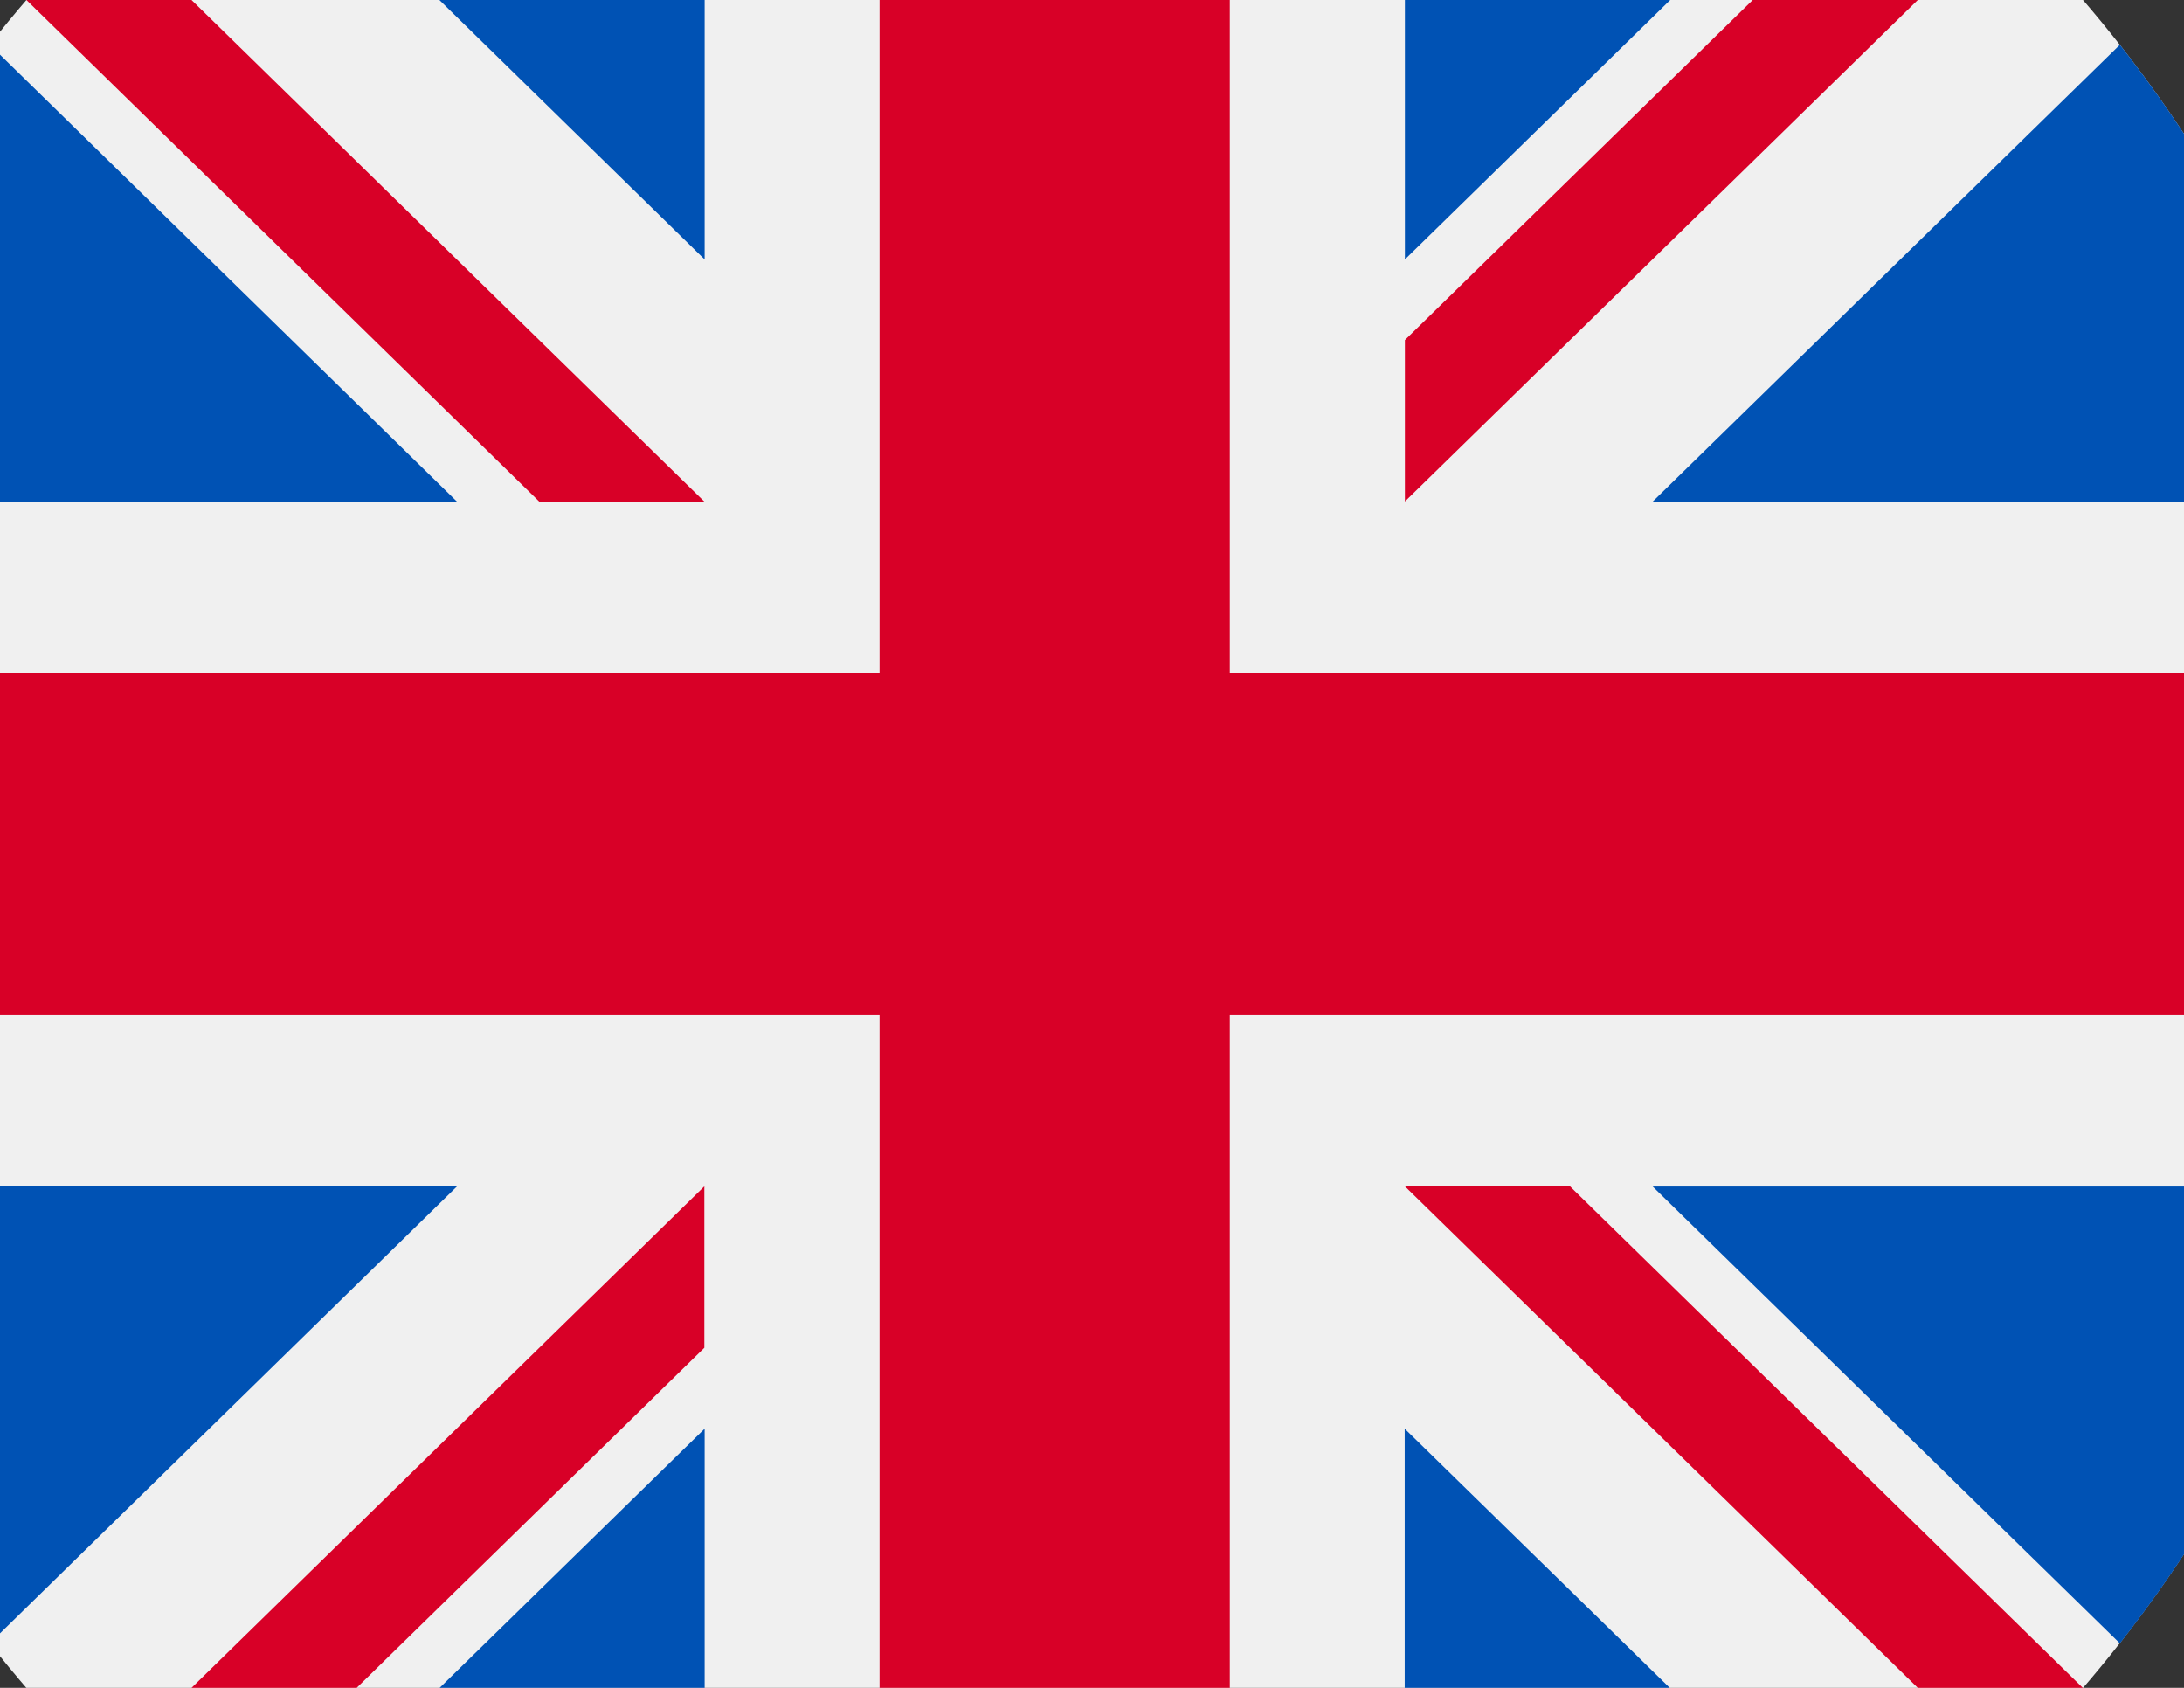 <svg width="22" height="17" viewBox="0 0 22 17" fill="none" xmlns="http://www.w3.org/2000/svg">
<rect x="0" y="0" width="22" height="17" fill="#333333" stroke="none"/>
<g id="Group 87">
<path id="Vector" d="M10.624 21.723C18.093 21.723 24.147 15.803 24.147 8.501C24.147 1.198 18.093 -4.722 10.624 -4.722C3.156 -4.722 -2.898 1.198 -2.898 8.501C-2.898 15.803 3.156 21.723 10.624 21.723Z" fill="#F0F0F0"/>
<g id="Group">
<path id="Vector_2" d="M14.15 21.268C15.881 20.812 17.474 20.029 18.856 18.99L14.15 14.39V21.268Z" fill="#0052B4"/>
<path id="Vector_3" d="M-2.432 11.95C-1.965 13.642 -1.164 15.2 -0.102 16.551L4.603 11.95H-2.432Z" fill="#0052B4"/>
<path id="Vector_4" d="M2.393 18.99C3.775 20.029 5.367 20.812 7.098 21.268V14.39L2.393 18.99Z" fill="#0052B4"/>
<path id="Vector_5" d="M16.648 11.951L21.354 16.552C22.416 15.201 23.217 13.643 23.683 11.951H16.648Z" fill="#0052B4"/>
<path id="Vector_6" d="M-0.102 0.451C-1.164 1.802 -1.965 3.36 -2.432 5.052H4.603L-0.102 0.451Z" fill="#0052B4"/>
<path id="Vector_7" d="M23.683 5.052C23.217 3.36 22.416 1.802 21.354 0.451L16.648 5.052H23.683Z" fill="#0052B4"/>
<path id="Vector_8" d="M18.858 -1.988C17.476 -3.026 15.883 -3.81 14.152 -4.266V2.613L18.858 -1.988Z" fill="#0052B4"/>
<path id="Vector_9" d="M7.098 -4.266C5.367 -3.81 3.775 -3.026 2.393 -1.988L7.098 2.613V-4.266Z" fill="#0052B4"/>
</g>
<g id="Group_2">
<path id="Vector_10" d="M24.032 6.776H12.388H12.388V-4.61C11.811 -4.683 11.222 -4.722 10.624 -4.722C10.026 -4.722 9.438 -4.683 8.86 -4.61V6.776V6.776H-2.784C-2.859 7.34 -2.898 7.916 -2.898 8.501C-2.898 9.085 -2.859 9.661 -2.784 10.225H8.86H8.86V21.611C9.438 21.684 10.026 21.723 10.624 21.723C11.222 21.723 11.811 21.684 12.388 21.611V10.225V10.225H24.032C24.108 9.661 24.147 9.085 24.147 8.501C24.147 7.916 24.108 7.34 24.032 6.776Z" fill="#D80027"/>
<path id="Vector_11" d="M7.095 11.949H7.095L1.061 17.849C1.338 18.121 1.628 18.38 1.929 18.627L7.095 13.575V11.949Z" fill="#D80027"/>
<path id="Vector_12" d="M14.152 11.949L20.187 17.849C20.464 17.578 20.729 17.295 20.982 17.001L15.815 11.949H14.152V11.949Z" fill="#D80027"/>
<path id="Vector_13" d="M7.095 5.052V5.052L1.061 -0.849C0.783 -0.577 0.518 -0.294 0.266 0L5.432 5.052H7.095V5.052Z" fill="#D80027"/>
<path id="Vector_14" d="M14.152 5.051L20.187 -0.849C19.909 -1.12 19.619 -1.379 19.319 -1.626L14.152 3.425V5.051V5.051Z" fill="#D80027"/>
</g>
</g>
</svg>
